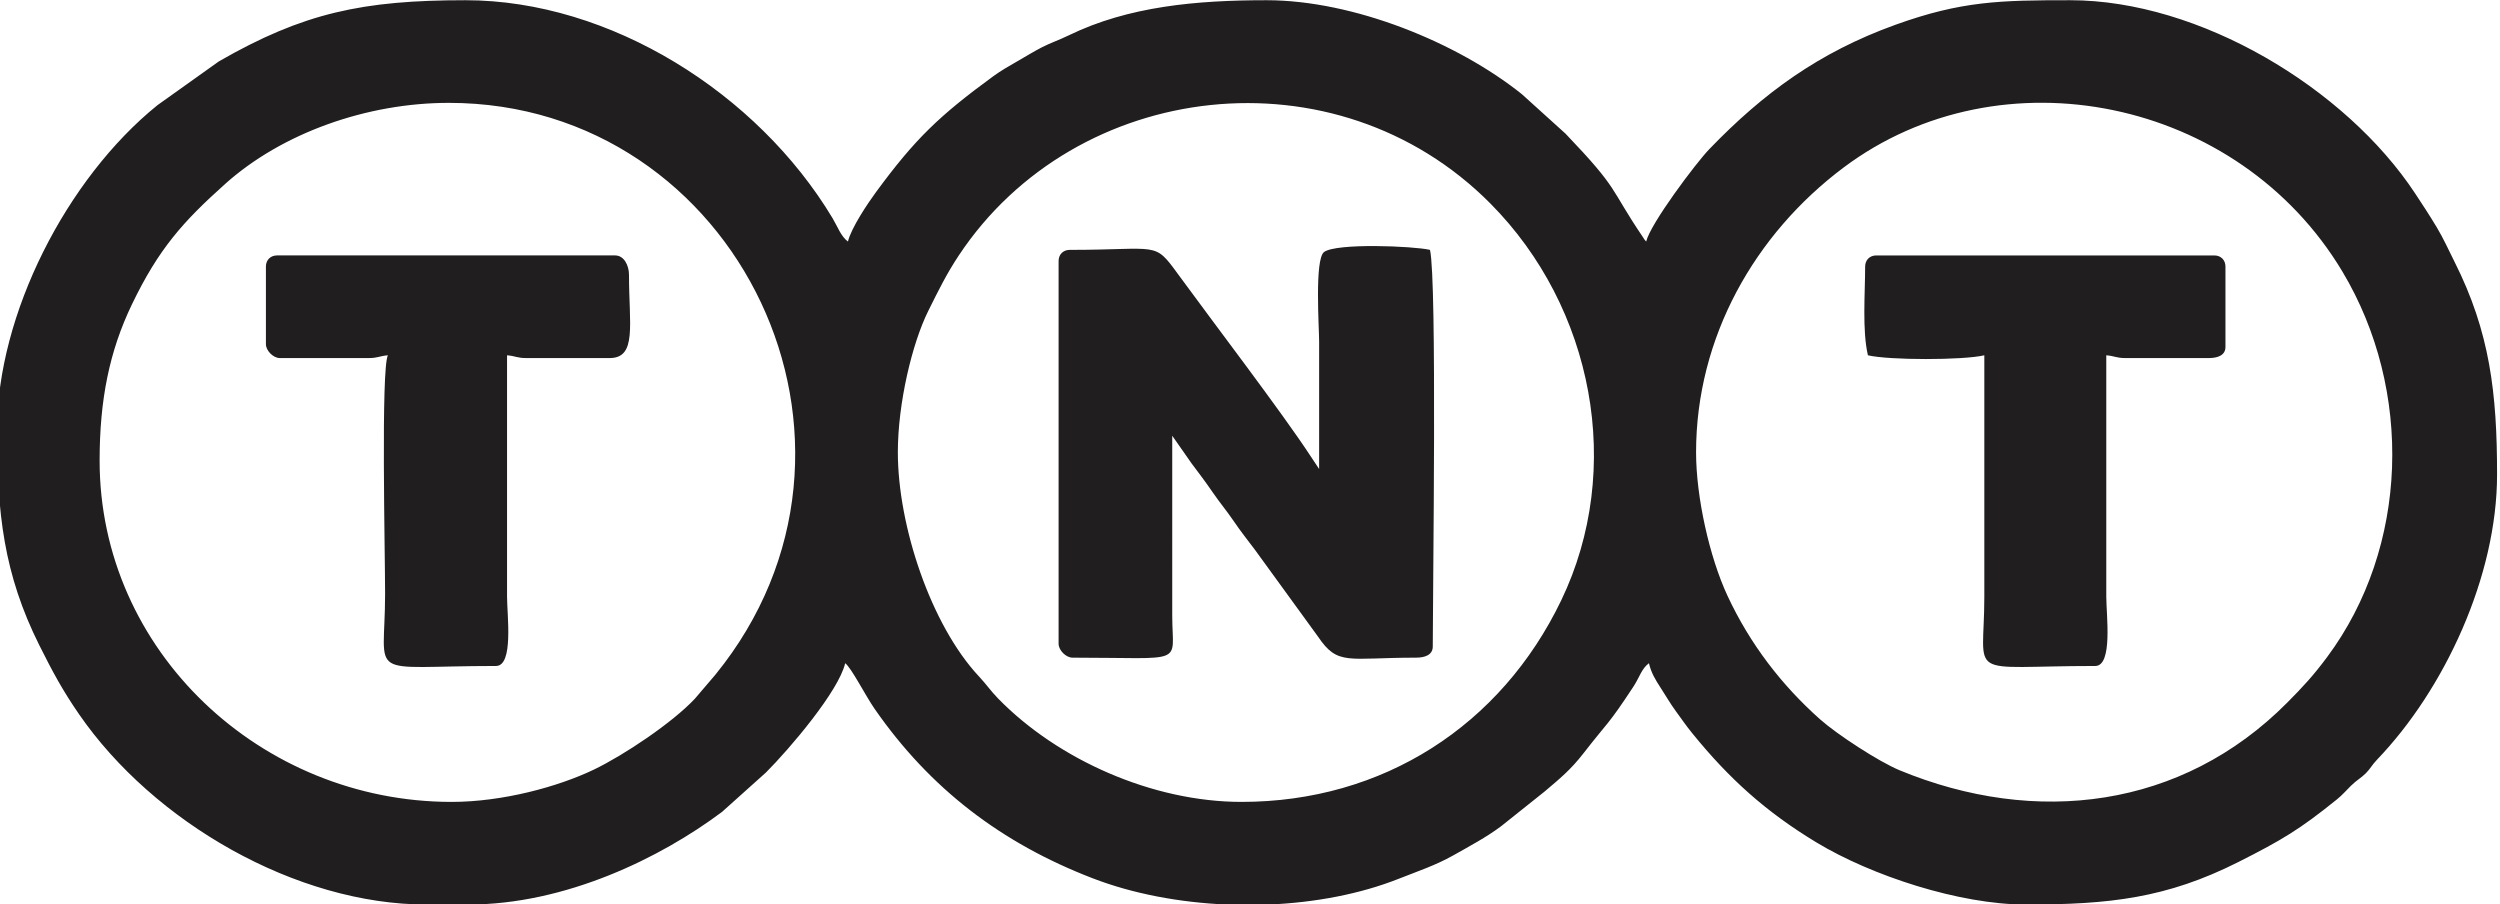 <?xml version="1.0" encoding="UTF-8"?>
<!DOCTYPE svg PUBLIC "-//W3C//DTD SVG 1.1//EN" "http://www.w3.org/Graphics/SVG/1.1/DTD/svg11.dtd">
<!-- Creator: CorelDRAW 2020 (64 Bit) -->
<svg xmlns="http://www.w3.org/2000/svg" xml:space="preserve" width="60.863mm" height="22.016mm" version="1.1" shape-rendering="geometricPrecision" text-rendering="geometricPrecision" image-rendering="optimizeQuality" fill-rule="evenodd" clip-rule="evenodd"
viewBox="0 0 6086.34 2201.58"
 xmlns:xlink="http://www.w3.org/1999/xlink"
 xmlns:xodm="http://www.corel.com/coreldraw/odm/2003">
 <g id="Camada_x0020_1">
  <g id="_2112164648592">
   <path fill="#201E1E" d="M1099.47 1952.24c-464.19,0 -856.95,-367.34 -856.95,-830.66 0,-147.94 23.59,-266.11 78.63,-380.53 64.95,-135.01 124.2,-201.17 226.75,-293.07 139.05,-124.62 345.65,-197.58 544.82,-197.58 704.27,0 1105.45,831.23 648.82,1392.24l-49.75 58.26c-54.73,58.59 -173.02,137.66 -245.85,172.64 -86.33,41.48 -221.88,78.7 -346.47,78.7zm1989.78 249.88l-102.81 0c-115.26,-4.94 -228.59,-26.38 -325.44,-63.61 -223.15,-85.77 -397.19,-218.89 -531.91,-413.12 -22.16,-31.95 -56.5,-99.85 -71.46,-110.81 -15.87,68.18 -135.08,208.22 -192.94,266.12l-106.76 95.75c-149.82,112.32 -381.52,225.67 -617.97,225.67l-101.22 0c-318.46,0 -664.95,-200.58 -846.21,-463.22 -39.57,-57.34 -64.04,-102.55 -96.29,-167.02 -87.82,-175.53 -103.38,-323.56 -103.38,-524.59 0,-281.99 169.7,-612.77 390.34,-791.16l149.74 -106.77c205.62,-118.23 350.37,-148.84 600.27,-148.84 352.02,0 710.91,226.2 893.63,530.57 12.43,20.69 20.28,44.32 37.54,56.97 7.7,-33.07 49.02,-94.19 68.43,-120.6 95.14,-129.48 153.77,-185.65 285.25,-281.79 18.8,-13.75 39.95,-25.75 58.26,-36.24 20.14,-11.52 40.61,-24.23 60.21,-34.29 20.88,-10.72 41.76,-17.62 65.38,-29.11 145.68,-70.84 311.51,-85.51 481.36,-85.51 211.98,0 464.35,102.74 621.72,228.68l106.34 96.17c132.92,138.96 105.56,129.36 187.78,251.03 7.18,10.62 2.45,4.6 8.59,11.66 10.1,-43.39 121.15,-191.2 153.37,-224.68 132.28,-137.44 268.11,-236.23 453.05,-302.94 161.41,-58.23 256.06,-59.92 425.97,-59.92 314.69,0 669.97,213.37 839.42,470.02 19.82,30.02 34.17,51.79 52.62,82.4 17.08,28.34 28.2,53.99 43.64,84.64 85.96,170.68 103.45,319.32 103.45,517.77 0,247.62 -127.96,522.8 -291.96,693.78 -13.34,13.9 -16.06,21.86 -27.47,33.29 -12.08,12.08 -22.18,16.52 -36.63,30.87 -12.79,12.7 -20.53,22.14 -34.28,33.22 -89.69,72.27 -132.02,97.88 -239.43,152.07 -174.8,88.19 -314.31,103.54 -517.33,103.54 -162.12,0 -376.34,-70.45 -510.07,-151.32 -122.98,-74.36 -212.64,-155.37 -301.78,-265.25 -16.62,-20.48 -24.76,-33 -40.33,-54.19 -14.29,-19.45 -24.06,-37.11 -37.24,-57.27 -12.31,-18.84 -22.75,-35.88 -28.25,-59.51 -18.01,13.2 -22.93,34.36 -37.68,56.83 -63.04,95.98 -61.33,84.71 -121.41,162.13 -31.42,40.48 -57,61.29 -95.3,93.71l-105.12 83.89c-34.84,26.3 -77.84,49.32 -117.41,71.59 -42.45,23.89 -84.84,37.87 -132.31,56.67 -94.07,37.24 -203.88,57.91 -315.97,62.72zm-903.41 -1100.8c0,-119.73 34.67,-265.1 74.11,-344.53 24.65,-49.66 44.73,-90.42 74.31,-134.98 284.88,-429.3 918.18,-504.84 1293.9,-126.62 251.6,253.27 326.52,646.62 172.7,966.4 -146.56,304.69 -433.83,490.65 -778.32,490.65 -216.42,0 -446.85,-102.57 -592.29,-251.37 -18.68,-19.1 -27.96,-33.82 -47.04,-54.22 -117.27,-125.51 -197.37,-367.12 -197.37,-545.33zm1943.31 0c0,-279.73 142.62,-531.35 359.48,-693.74 382.76,-286.63 960.54,-169.96 1214.01,253.49 173.02,289.04 161.62,671.08 -36.87,938.16 -33.79,45.47 -58.49,72.14 -97.68,111.59 -256.52,258.23 -611.97,301.36 -943.57,164.35 -50.48,-20.86 -152.34,-87.38 -193.37,-123.88 -93.57,-83.22 -170.68,-183.16 -225.56,-301.01 -44.01,-94.49 -76.44,-240.76 -76.44,-348.96z"/>
   <path fill="#201E1E" d="M3211.48 1141.84l-21.54 -32.47c-66.66,-102.08 -239.34,-328.63 -321.54,-441.32 -59.91,-82.14 -44.35,-59.73 -264.21,-59.73 -15.79,0 -26.99,11.21 -26.99,27.02l0 931.96c0,15.75 18.01,33.77 33.74,33.77 279.73,0 243.11,19.85 242.92,-101.3l-0.01 -438.97 47.23 67.54c17.93,23.83 32.92,43.55 51.28,70.24 18.26,26.56 33.36,43.89 51.28,70.24 17.23,25.34 33.48,45.66 51.69,69.82l153.4 211.15c48.55,71.78 71.5,51.28 238.91,51.28 20.72,0 40.49,-6.26 40.49,-27.02 0,-139.86 10.61,-891.15 -6.75,-965.73 -40.59,-9.46 -228.13,-17.05 -257.91,5.25 -23.36,17.49 -11.99,184.23 -11.99,217.62 0,103.55 0,207.1 0,310.65z"/>
   <path fill="#201E1E" d="M647.38 648.85l0 189.09c0,15.75 18,33.77 33.74,33.77l215.92 0c23.27,0 26.13,-5 47.24,-6.76 -16.9,35.25 -6.75,477.16 -6.75,580.79 0,212.96 -52.72,175.59 269.9,175.59 43.42,0 26.99,-124.12 26.99,-168.84l0 -587.54c21.11,1.76 23.97,6.76 47.24,6.76l202.43 0c67.27,0 47.23,-81.54 47.23,-202.6 0,-22.76 -11.92,-47.28 -33.74,-47.28l-823.21 0c-15.8,0 -26.99,11.21 -26.99,27.02z"/>
   <path fill="#201E1E" d="M4540.76 648.85c0,65.33 -7.43,155.22 6.75,216.1 52.16,12.17 231.24,12.17 283.4,0l0 587.54c0,205.13 -51.82,168.84 269.9,168.84 43.42,0 26.99,-124.12 26.99,-168.84l0 -587.54c21.11,1.76 23.97,6.76 47.24,6.76l202.43 0c20.71,0 40.48,-6.26 40.48,-27.02l0 -195.84c0,-15.81 -11.19,-27.02 -26.99,-27.02l-823.21 0c-15.79,0 -26.99,11.21 -26.99,27.02z"/>
  </g>
 </g>
</svg>
